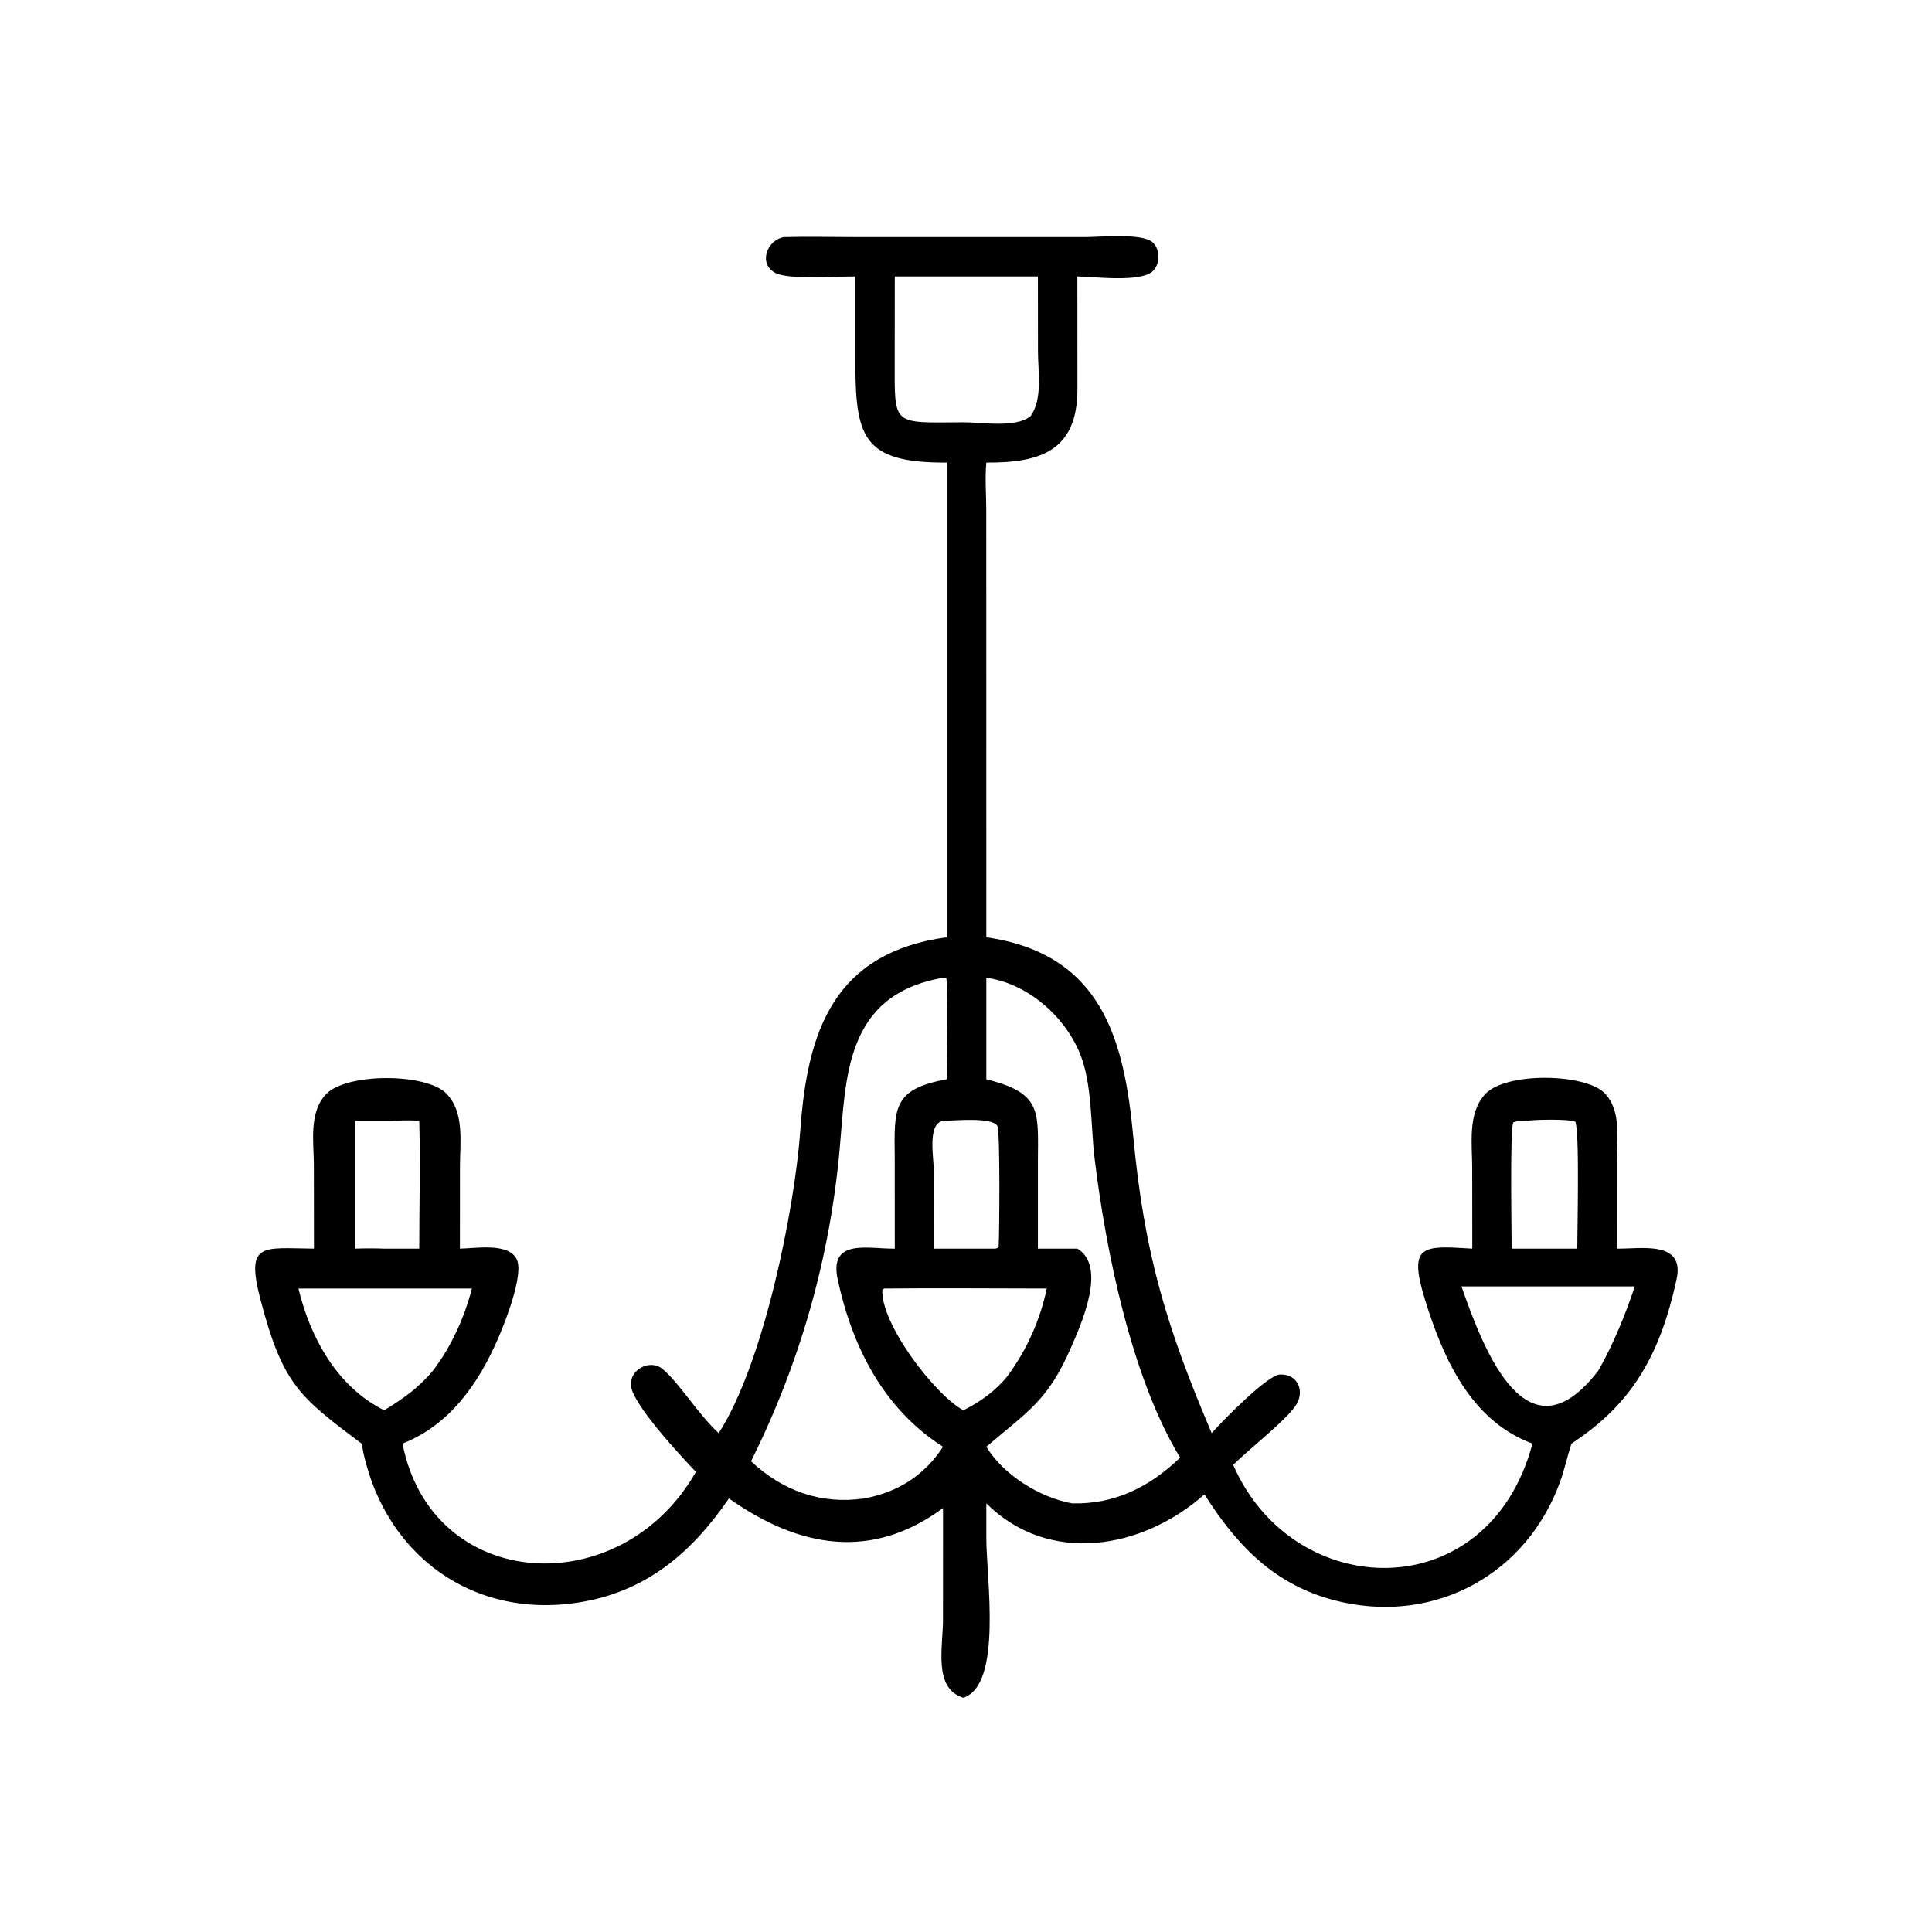 <svg width="80" height="80" viewBox="0 0 80 80" fill="none" xmlns="http://www.w3.org/2000/svg">
<g clip-path="url(#clip0_10386_33306)">
<path d="M35.418 11.448C34.717 11.44 32.661 11.595 32.106 11.302C31.392 10.924 31.751 9.958 32.443 9.819C33.424 9.79 34.413 9.817 35.395 9.817L44.957 9.818C45.521 9.818 47.321 9.639 47.739 10.042C48.044 10.335 48.042 10.919 47.745 11.218C47.251 11.716 45.27 11.452 44.611 11.448L44.614 16.146C44.601 18.672 43.072 19.168 40.841 19.155C40.781 19.794 40.838 20.484 40.839 21.128L40.841 38.81C45.649 39.504 46.549 43.081 46.926 47.064C47.391 51.97 48.312 54.969 50.173 59.344C50.578 58.875 52.478 56.942 52.992 56.916C53.753 56.877 54.054 57.636 53.638 58.224C53.177 58.875 51.723 60.004 51.063 60.656C53.546 66.37 61.642 66.612 63.456 59.776C60.899 58.832 59.751 56.235 58.999 53.795C58.292 51.501 58.941 51.581 60.964 51.703L60.961 48.371C60.961 47.387 60.762 46.102 61.495 45.309C62.358 44.374 65.621 44.452 66.429 45.251C67.16 45.975 66.947 47.216 66.947 48.141L66.945 51.703C67.931 51.721 69.781 51.345 69.423 52.977C68.754 56.03 67.641 58.1 65.07 59.776C64.896 60.313 64.781 60.865 64.586 61.397C63.201 65.161 59.495 67.212 55.562 66.338C52.911 65.749 51.287 64.109 49.873 61.879C47.313 64.147 43.45 64.835 40.841 62.252V63.696C40.843 65.333 41.518 69.769 39.889 70.3C38.632 69.91 39.048 68.207 39.047 67.079L39.049 62.444C36.097 64.629 33.077 64.096 30.184 62.046C28.694 64.22 26.866 65.823 24.199 66.314C19.585 67.165 15.781 64.328 14.973 59.776C12.404 57.845 11.714 57.344 10.789 53.827C10.151 51.4 10.881 51.687 13 51.703L12.996 48.248C12.994 47.301 12.78 46.07 13.499 45.31C14.342 44.418 17.645 44.429 18.476 45.274C19.244 46.055 19.047 47.297 19.046 48.287L19.044 51.703C19.659 51.699 21.087 51.432 21.406 52.167C21.686 52.815 20.9 54.794 20.621 55.433C19.807 57.301 18.623 59.005 16.667 59.776C17.873 65.936 25.71 66.405 28.816 60.948C28.187 60.283 26.233 58.195 26.131 57.401C26.044 56.723 26.901 56.254 27.433 56.686C28.1 57.229 28.906 58.559 29.759 59.344C31.615 56.471 32.903 50.107 33.141 46.786C33.432 42.709 34.511 39.457 39.201 38.81V19.155C35.67 19.17 35.416 18.079 35.417 14.813L35.418 11.448ZM37.051 11.448L37.048 14.919C37.047 17.665 36.914 17.503 39.897 17.487C40.639 17.483 42.064 17.736 42.675 17.23C43.182 16.518 42.98 15.38 42.98 14.553L42.977 11.448H37.051ZM39.049 40.487C34.956 41.198 35.039 44.642 34.763 47.648C34.351 52.141 33.114 56.471 31.098 60.507C32.413 61.741 34.01 62.307 35.792 62.046C37.192 61.783 38.269 61.1 39.049 59.908C36.596 58.343 35.293 55.791 34.688 52.983C34.315 51.251 35.984 51.725 37.051 51.703L37.049 47.959C37.029 45.905 36.939 45.097 39.201 44.691C39.201 44.199 39.264 40.64 39.176 40.482L39.049 40.487ZM40.841 40.487V44.691C43.154 45.261 42.984 46.011 42.977 48.102L42.977 51.703H44.611C45.835 52.431 44.797 54.773 44.341 55.816C43.392 57.988 42.59 58.419 40.841 59.908C41.555 61.08 43.058 62.012 44.399 62.252C46.164 62.291 47.592 61.576 48.855 60.368L48.866 60.358C46.852 57.049 45.787 51.787 45.325 47.97C45.158 46.593 45.234 44.863 44.707 43.598C44.064 42.053 42.528 40.714 40.841 40.487ZM63.205 46.411C63.021 46.415 62.837 46.404 62.665 46.474C62.517 46.669 62.594 51.087 62.594 51.703H64.828H65.311C65.312 50.964 65.412 46.835 65.23 46.448C64.945 46.327 63.557 46.359 63.205 46.411ZM16.206 46.411H14.716V51.703C15.115 51.689 15.508 51.688 15.907 51.703H17.36C17.36 49.943 17.408 48.168 17.36 46.411C16.974 46.378 16.592 46.397 16.206 46.411ZM39.049 46.411C38.38 46.54 38.673 47.948 38.673 48.589L38.675 51.703H41.045C41.171 51.7 41.251 51.723 41.351 51.644C41.384 51.096 41.417 46.85 41.3 46.628C41.096 46.239 39.467 46.41 39.049 46.411ZM60.516 53.268C61.448 55.934 63.237 60.617 66.197 56.735C66.826 55.604 67.283 54.49 67.695 53.268H60.516ZM12.358 53.356C12.85 55.402 13.964 57.425 15.907 58.397C16.695 57.92 17.354 57.452 17.945 56.735C18.69 55.749 19.234 54.552 19.541 53.356H12.358ZM36.612 53.356L36.538 53.398C36.447 54.771 38.658 57.712 39.889 58.397C40.578 58.061 41.234 57.584 41.715 56.984C42.514 55.902 43.066 54.674 43.344 53.356C41.101 53.356 38.855 53.331 36.612 53.356Z" fill="black"/>
</g>
<defs>
<clipPath id="clip0_10386_33306">
<rect width="80" height="80" fill="white"/>
</clipPath>
</defs>
</svg>
